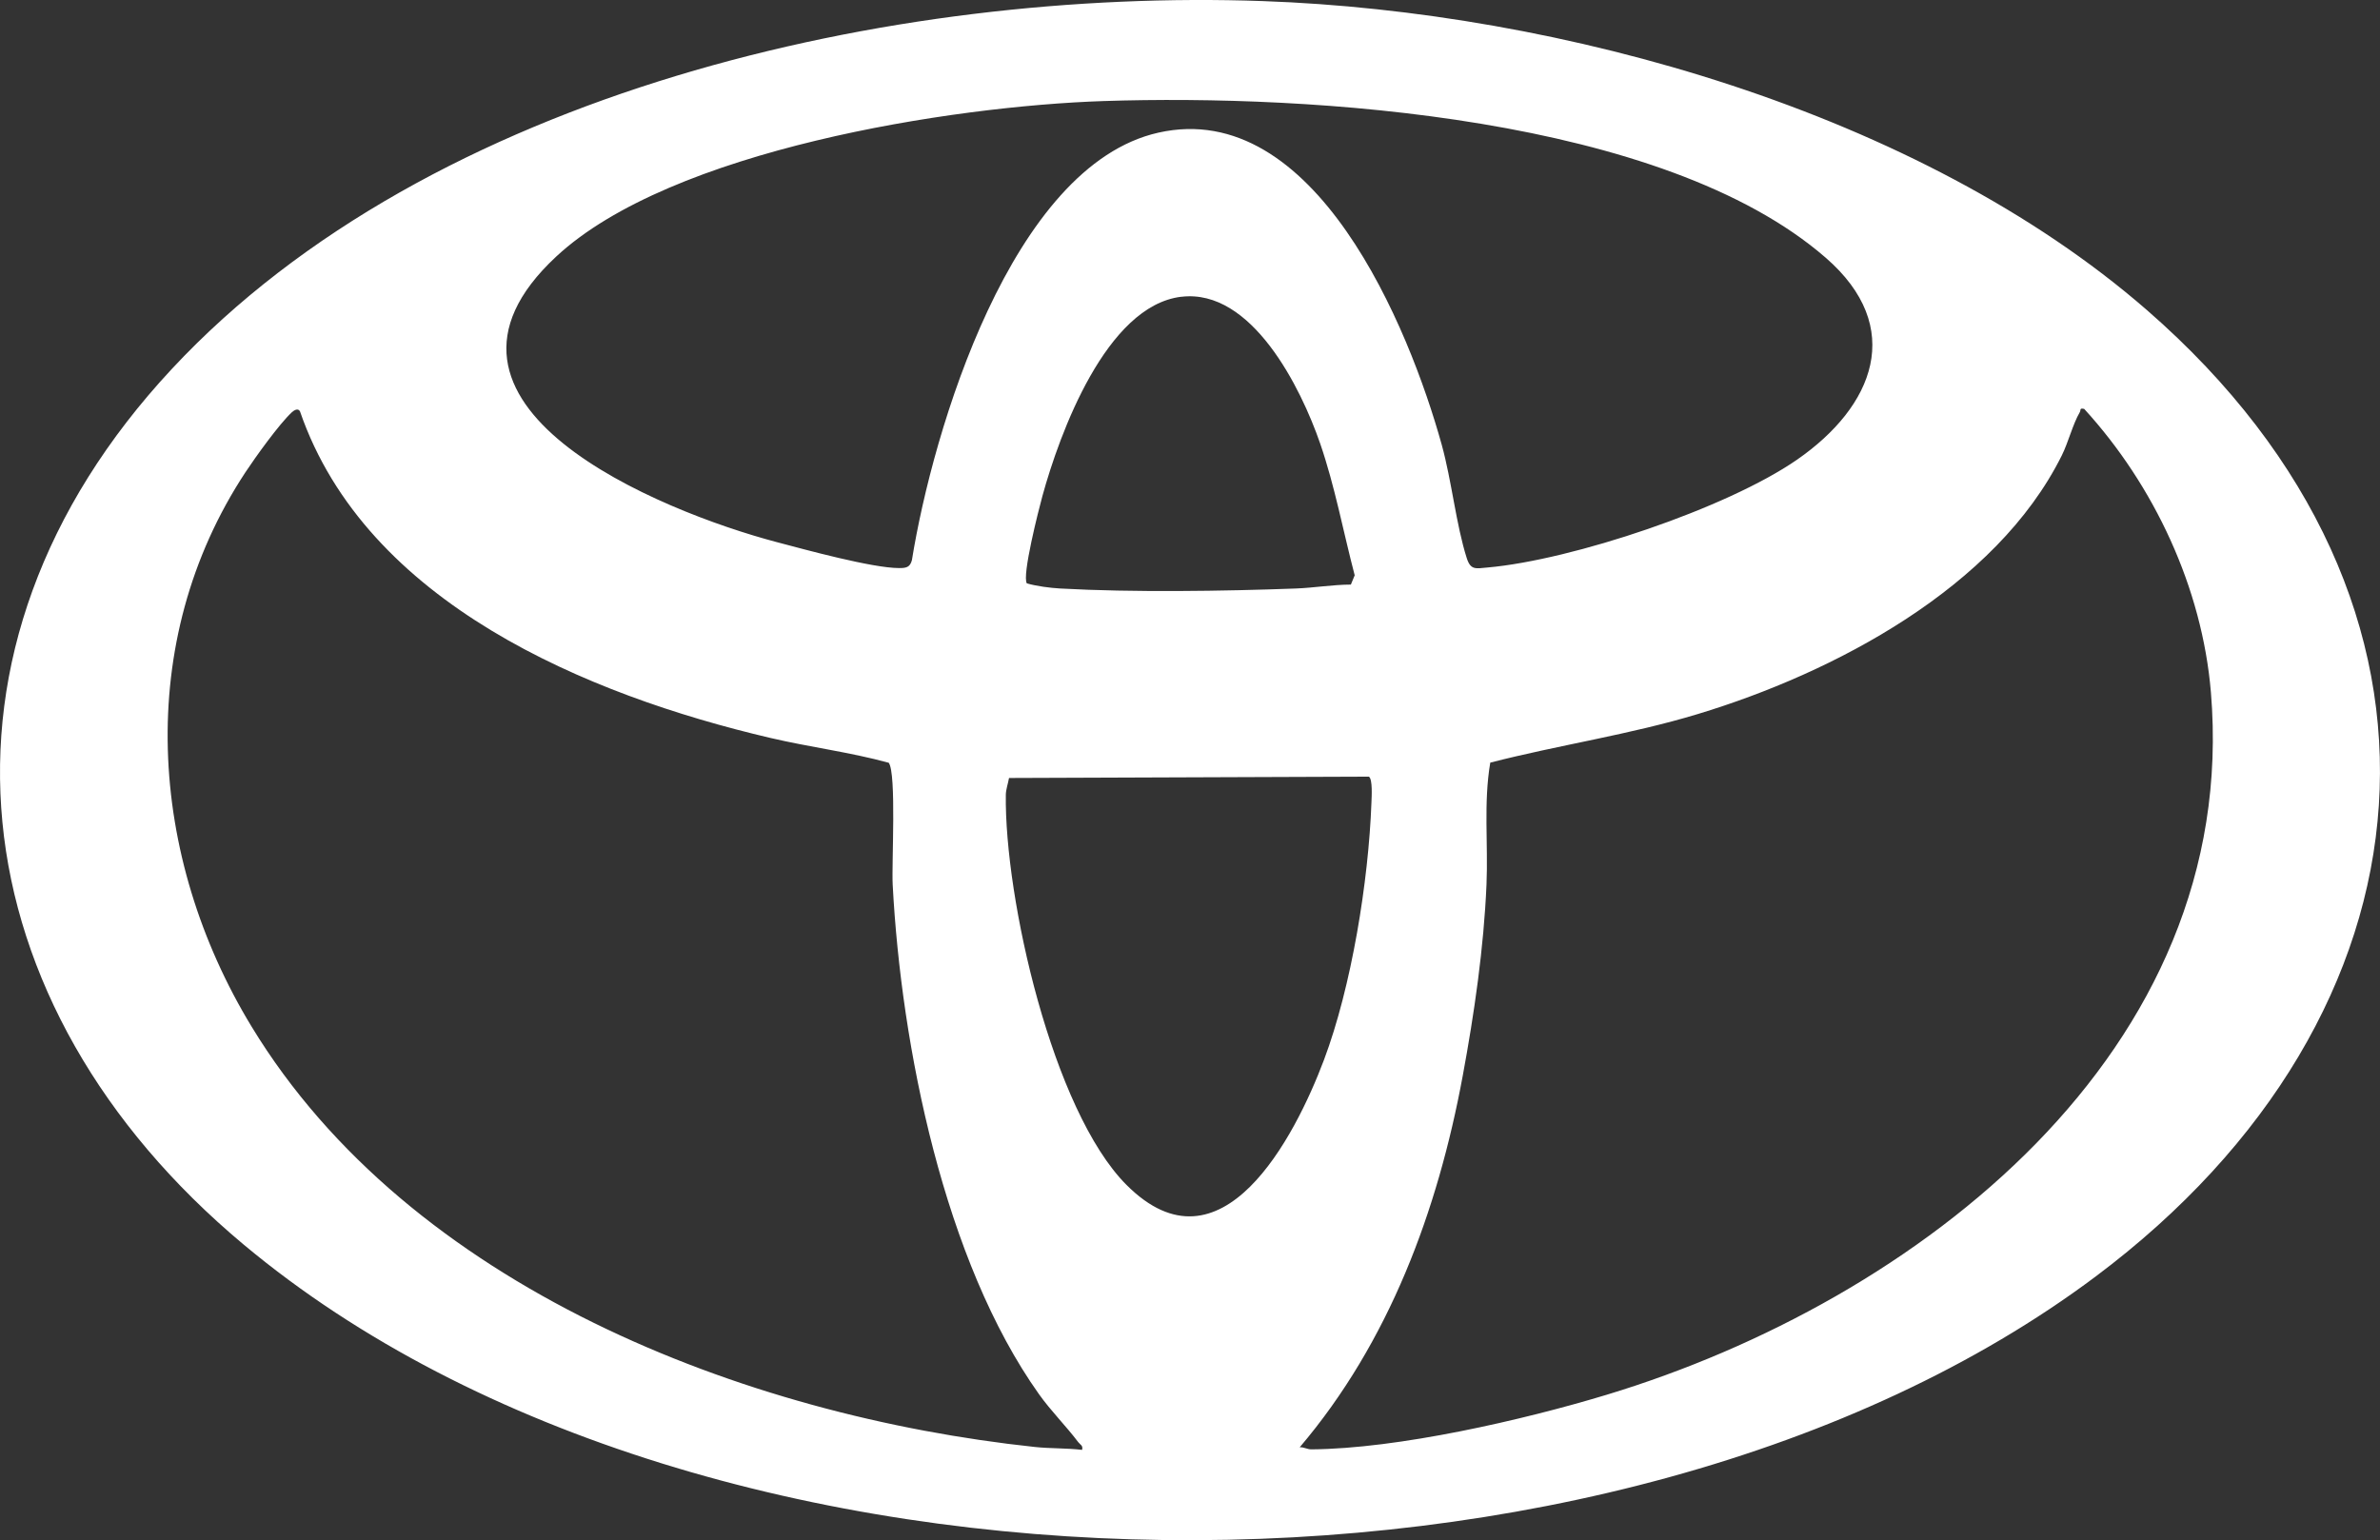 <svg width="1307" height="846" viewBox="0 0 1307 846" fill="none" xmlns="http://www.w3.org/2000/svg">
<rect x="0" y="0" width="1307" height="846" fill="#333333" stroke="none"/>
<g clip-path="url(#clip0_1142_693)">
<path d="M94.38 202.638C236.754 49.899 491.164 -6.549 693.394 0.592C857.106 6.38 1053.97 61.49 1179.03 170.344C1364.38 331.674 1342.66 557.536 1150.78 701.205C887.78 898.124 388.039 895.998 133.882 683.684C-23.378 552.297 -49.174 356.659 94.38 202.638ZM305.466 140.909C217.804 222.398 363.087 280.986 426.36 297.718C442.188 301.901 479.005 312.013 493.751 312.027C497.532 312.027 499.711 311.703 500.78 307.703C512.222 236.693 555.421 91.052 636.096 72.87C722.099 53.505 773.844 179.752 791.739 244.298C797.236 264.142 799.612 288.183 805.488 306.577C807.638 313.337 810.52 312.28 816.874 311.717C863.446 307.619 948.311 279.212 986.884 252.481C1029.07 223.243 1046.6 179.766 1002.57 141.528C913.223 63.927 719.864 51.758 606.126 55.505C522.273 58.265 368.485 82.334 305.48 140.895L305.466 140.909ZM648.72 162.992C607.489 167.964 581.891 238.045 572.444 272.48C570.49 279.62 561.072 316.379 563.925 320.463C569.422 321.984 576.507 322.928 582.214 323.252C621.94 325.463 671.661 324.731 711.669 323.252C721.27 322.9 731.967 321.125 741.85 321.097L743.944 315.999C737.633 291.915 733.092 267.17 724.981 243.608C714.48 213.145 687.434 158.344 648.706 163.02L648.72 162.992ZM594.233 796.383C594.88 793.933 593.193 793.566 592.139 792.158C585.335 783.144 577.196 775.117 570.603 765.849C518.492 692.586 494.875 574.718 490.222 485.835C489.618 474.244 492.359 424.951 488.072 418.979C466.943 413.163 444.564 410.388 422.986 405.318C322.63 381.784 201.048 331.308 164.752 225.989C163.711 223.905 161.35 225.44 160.267 226.454C153.323 232.918 140.376 250.931 134.809 259.368C73.28 352.743 81.504 470.681 138.169 563.902C225.002 706.768 408.591 777.764 568.396 794.806C576.619 795.679 585.827 795.383 594.219 796.383H594.233ZM713.721 794.961C715.872 794.778 717.952 796.115 720.033 796.101C767.701 795.777 836.358 780.032 882.396 766.089C1052.35 714.627 1230.67 577.943 1214.14 380.221C1209.34 322.956 1182.98 266.635 1144.55 224.595C1141.78 224.031 1142.84 225.172 1142.15 226.369C1138.25 233.059 1135.89 242.875 1132.22 250.241C1096.03 322.928 1007.08 369.602 932.341 392.22C894.893 403.558 856.094 409.191 818.392 418.895C814.639 441.02 817.282 463.526 816.326 485.835C814.85 520.65 809.592 556.818 803.252 591.041C789.518 665.136 762.837 737.217 713.735 794.975L713.721 794.961ZM618.623 650.841C670.649 702.979 711.134 624.49 727.033 582.281C742.215 542.015 751.563 483.906 753.138 440.837C753.25 437.767 753.869 428.063 751.76 426.599L554.113 427.331C553.621 430.232 552.384 433.711 552.356 436.556C551.597 493.06 577.884 609.998 618.623 650.841Z" fill="white"/>
</g>
<defs>
<clipPath id="clip0_1142_693">
<rect width="1307" height="846" fill="white"/>
</clipPath>
</defs>
</svg>
